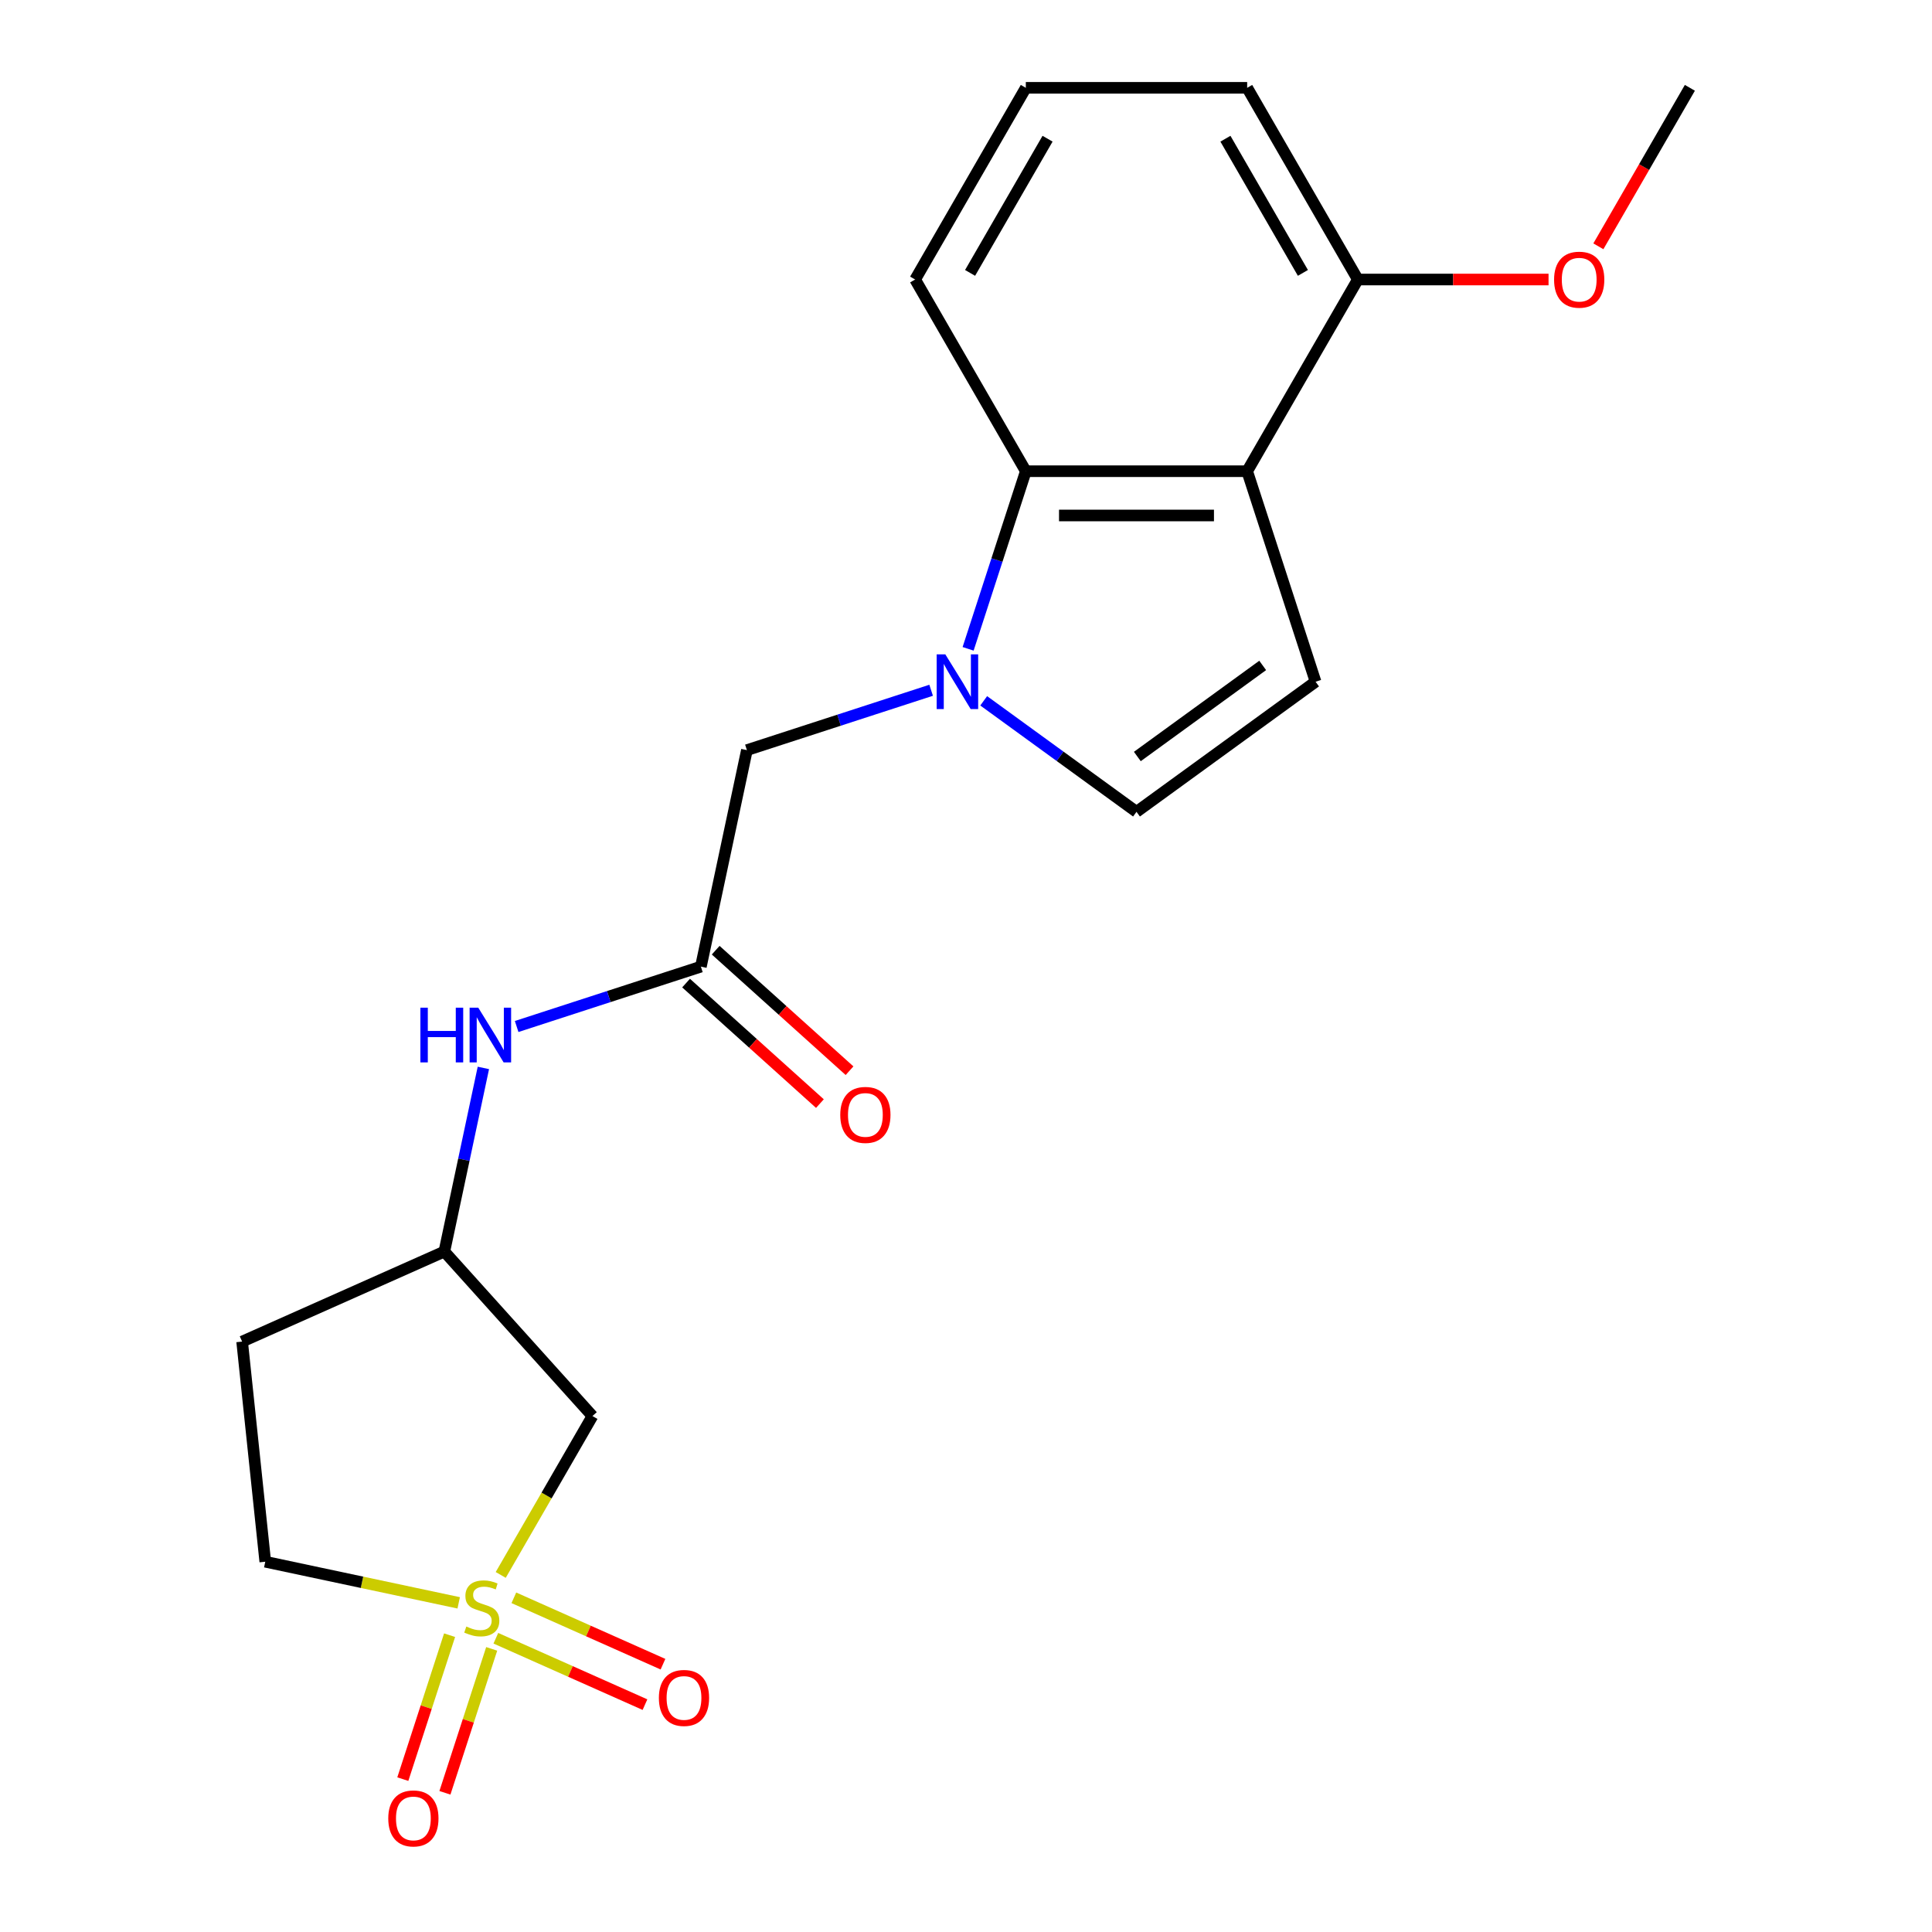 <?xml version='1.0' encoding='iso-8859-1'?>
<svg version='1.1' baseProfile='full'
              xmlns='http://www.w3.org/2000/svg'
                      xmlns:rdkit='http://www.rdkit.org/xml'
                      xmlns:xlink='http://www.w3.org/1999/xlink'
                  xml:space='preserve'
width='1000px' height='1000px' viewBox='0 0 1000 1000'>
<!-- END OF HEADER -->
<rect style='opacity:1.0;fill:#FFFFFF;stroke:none' width='1000' height='1000' x='0' y='0'> </rect>
<path class='bond-5' d='M 259.174,815.183 L 282.914,774.064' style='fill:none;fill-rule:evenodd;stroke:#CCCC00;stroke-width:6px;stroke-linecap:butt;stroke-linejoin:miter;stroke-opacity:1' />
<path class='bond-5' d='M 282.914,774.064 L 306.653,732.946' style='fill:none;fill-rule:evenodd;stroke:#000000;stroke-width:6px;stroke-linecap:butt;stroke-linejoin:miter;stroke-opacity:1' />
<path class='bond-8' d='M 256.652,847.951 L 295.244,865.134' style='fill:none;fill-rule:evenodd;stroke:#CCCC00;stroke-width:6px;stroke-linecap:butt;stroke-linejoin:miter;stroke-opacity:1' />
<path class='bond-8' d='M 295.244,865.134 L 333.836,882.316' style='fill:none;fill-rule:evenodd;stroke:#FF0000;stroke-width:6px;stroke-linecap:butt;stroke-linejoin:miter;stroke-opacity:1' />
<path class='bond-8' d='M 265.972,827.018 L 304.564,844.201' style='fill:none;fill-rule:evenodd;stroke:#CCCC00;stroke-width:6px;stroke-linecap:butt;stroke-linejoin:miter;stroke-opacity:1' />
<path class='bond-8' d='M 304.564,844.201 L 343.156,861.383' style='fill:none;fill-rule:evenodd;stroke:#FF0000;stroke-width:6px;stroke-linecap:butt;stroke-linejoin:miter;stroke-opacity:1' />
<path class='bond-9' d='M 232.706,846.371 L 220.603,883.621' style='fill:none;fill-rule:evenodd;stroke:#CCCC00;stroke-width:6px;stroke-linecap:butt;stroke-linejoin:miter;stroke-opacity:1' />
<path class='bond-9' d='M 220.603,883.621 L 208.499,920.872' style='fill:none;fill-rule:evenodd;stroke:#FF0000;stroke-width:6px;stroke-linecap:butt;stroke-linejoin:miter;stroke-opacity:1' />
<path class='bond-9' d='M 254.499,853.452 L 242.395,890.702' style='fill:none;fill-rule:evenodd;stroke:#CCCC00;stroke-width:6px;stroke-linecap:butt;stroke-linejoin:miter;stroke-opacity:1' />
<path class='bond-9' d='M 242.395,890.702 L 230.292,927.953' style='fill:none;fill-rule:evenodd;stroke:#FF0000;stroke-width:6px;stroke-linecap:butt;stroke-linejoin:miter;stroke-opacity:1' />
<path class='bond-12' d='M 237.424,829.628 L 187.362,818.987' style='fill:none;fill-rule:evenodd;stroke:#CCCC00;stroke-width:6px;stroke-linecap:butt;stroke-linejoin:miter;stroke-opacity:1' />
<path class='bond-12' d='M 187.362,818.987 L 137.301,808.346' style='fill:none;fill-rule:evenodd;stroke:#000000;stroke-width:6px;stroke-linecap:butt;stroke-linejoin:miter;stroke-opacity:1' />
<path class='bond-0' d='M 481.954,357.28 L 434.275,372.772' style='fill:none;fill-rule:evenodd;stroke:#0000FF;stroke-width:6px;stroke-linecap:butt;stroke-linejoin:miter;stroke-opacity:1' />
<path class='bond-0' d='M 434.275,372.772 L 386.595,388.264' style='fill:none;fill-rule:evenodd;stroke:#000000;stroke-width:6px;stroke-linecap:butt;stroke-linejoin:miter;stroke-opacity:1' />
<path class='bond-2' d='M 501.09,335.836 L 516.026,289.866' style='fill:none;fill-rule:evenodd;stroke:#0000FF;stroke-width:6px;stroke-linecap:butt;stroke-linejoin:miter;stroke-opacity:1' />
<path class='bond-2' d='M 516.026,289.866 L 530.963,243.897' style='fill:none;fill-rule:evenodd;stroke:#000000;stroke-width:6px;stroke-linecap:butt;stroke-linejoin:miter;stroke-opacity:1' />
<path class='bond-4' d='M 509.163,362.744 L 548.705,391.474' style='fill:none;fill-rule:evenodd;stroke:#0000FF;stroke-width:6px;stroke-linecap:butt;stroke-linejoin:miter;stroke-opacity:1' />
<path class='bond-4' d='M 548.705,391.474 L 588.248,420.203' style='fill:none;fill-rule:evenodd;stroke:#000000;stroke-width:6px;stroke-linecap:butt;stroke-linejoin:miter;stroke-opacity:1' />
<path class='bond-1' d='M 645.533,243.897 L 530.963,243.897' style='fill:none;fill-rule:evenodd;stroke:#000000;stroke-width:6px;stroke-linecap:butt;stroke-linejoin:miter;stroke-opacity:1' />
<path class='bond-1' d='M 628.348,266.811 L 548.148,266.811' style='fill:none;fill-rule:evenodd;stroke:#000000;stroke-width:6px;stroke-linecap:butt;stroke-linejoin:miter;stroke-opacity:1' />
<path class='bond-13' d='M 645.533,243.897 L 702.819,144.676' style='fill:none;fill-rule:evenodd;stroke:#000000;stroke-width:6px;stroke-linecap:butt;stroke-linejoin:miter;stroke-opacity:1' />
<path class='bond-22' d='M 645.533,243.897 L 680.938,352.86' style='fill:none;fill-rule:evenodd;stroke:#000000;stroke-width:6px;stroke-linecap:butt;stroke-linejoin:miter;stroke-opacity:1' />
<path class='bond-16' d='M 530.963,243.897 L 473.677,144.676' style='fill:none;fill-rule:evenodd;stroke:#000000;stroke-width:6px;stroke-linecap:butt;stroke-linejoin:miter;stroke-opacity:1' />
<path class='bond-3' d='M 680.938,352.86 L 588.248,420.203' style='fill:none;fill-rule:evenodd;stroke:#000000;stroke-width:6px;stroke-linecap:butt;stroke-linejoin:miter;stroke-opacity:1' />
<path class='bond-3' d='M 653.566,344.424 L 588.683,391.564' style='fill:none;fill-rule:evenodd;stroke:#000000;stroke-width:6px;stroke-linecap:butt;stroke-linejoin:miter;stroke-opacity:1' />
<path class='bond-11' d='M 306.653,732.946 L 229.991,647.803' style='fill:none;fill-rule:evenodd;stroke:#000000;stroke-width:6px;stroke-linecap:butt;stroke-linejoin:miter;stroke-opacity:1' />
<path class='bond-6' d='M 362.775,500.332 L 315.095,515.824' style='fill:none;fill-rule:evenodd;stroke:#000000;stroke-width:6px;stroke-linecap:butt;stroke-linejoin:miter;stroke-opacity:1' />
<path class='bond-6' d='M 315.095,515.824 L 267.416,531.316' style='fill:none;fill-rule:evenodd;stroke:#0000FF;stroke-width:6px;stroke-linecap:butt;stroke-linejoin:miter;stroke-opacity:1' />
<path class='bond-7' d='M 362.775,500.332 L 386.595,388.264' style='fill:none;fill-rule:evenodd;stroke:#000000;stroke-width:6px;stroke-linecap:butt;stroke-linejoin:miter;stroke-opacity:1' />
<path class='bond-14' d='M 355.108,508.846 L 389.747,540.035' style='fill:none;fill-rule:evenodd;stroke:#000000;stroke-width:6px;stroke-linecap:butt;stroke-linejoin:miter;stroke-opacity:1' />
<path class='bond-14' d='M 389.747,540.035 L 424.387,571.224' style='fill:none;fill-rule:evenodd;stroke:#FF0000;stroke-width:6px;stroke-linecap:butt;stroke-linejoin:miter;stroke-opacity:1' />
<path class='bond-14' d='M 370.441,491.817 L 405.08,523.007' style='fill:none;fill-rule:evenodd;stroke:#000000;stroke-width:6px;stroke-linecap:butt;stroke-linejoin:miter;stroke-opacity:1' />
<path class='bond-14' d='M 405.08,523.007 L 439.719,554.196' style='fill:none;fill-rule:evenodd;stroke:#FF0000;stroke-width:6px;stroke-linecap:butt;stroke-linejoin:miter;stroke-opacity:1' />
<path class='bond-10' d='M 250.193,552.76 L 240.092,600.282' style='fill:none;fill-rule:evenodd;stroke:#0000FF;stroke-width:6px;stroke-linecap:butt;stroke-linejoin:miter;stroke-opacity:1' />
<path class='bond-10' d='M 240.092,600.282 L 229.991,647.803' style='fill:none;fill-rule:evenodd;stroke:#000000;stroke-width:6px;stroke-linecap:butt;stroke-linejoin:miter;stroke-opacity:1' />
<path class='bond-21' d='M 229.991,647.803 L 125.325,694.403' style='fill:none;fill-rule:evenodd;stroke:#000000;stroke-width:6px;stroke-linecap:butt;stroke-linejoin:miter;stroke-opacity:1' />
<path class='bond-15' d='M 137.301,808.346 L 125.325,694.403' style='fill:none;fill-rule:evenodd;stroke:#000000;stroke-width:6px;stroke-linecap:butt;stroke-linejoin:miter;stroke-opacity:1' />
<path class='bond-17' d='M 702.819,144.676 L 752.172,144.676' style='fill:none;fill-rule:evenodd;stroke:#000000;stroke-width:6px;stroke-linecap:butt;stroke-linejoin:miter;stroke-opacity:1' />
<path class='bond-17' d='M 752.172,144.676 L 801.525,144.676' style='fill:none;fill-rule:evenodd;stroke:#FF0000;stroke-width:6px;stroke-linecap:butt;stroke-linejoin:miter;stroke-opacity:1' />
<path class='bond-23' d='M 702.819,144.676 L 645.533,45.455' style='fill:none;fill-rule:evenodd;stroke:#000000;stroke-width:6px;stroke-linecap:butt;stroke-linejoin:miter;stroke-opacity:1' />
<path class='bond-23' d='M 674.382,141.25 L 634.282,71.795' style='fill:none;fill-rule:evenodd;stroke:#000000;stroke-width:6px;stroke-linecap:butt;stroke-linejoin:miter;stroke-opacity:1' />
<path class='bond-18' d='M 473.677,144.676 L 530.963,45.455' style='fill:none;fill-rule:evenodd;stroke:#000000;stroke-width:6px;stroke-linecap:butt;stroke-linejoin:miter;stroke-opacity:1' />
<path class='bond-18' d='M 502.114,141.25 L 542.214,71.795' style='fill:none;fill-rule:evenodd;stroke:#000000;stroke-width:6px;stroke-linecap:butt;stroke-linejoin:miter;stroke-opacity:1' />
<path class='bond-20' d='M 827.311,127.491 L 850.993,86.473' style='fill:none;fill-rule:evenodd;stroke:#FF0000;stroke-width:6px;stroke-linecap:butt;stroke-linejoin:miter;stroke-opacity:1' />
<path class='bond-20' d='M 850.993,86.473 L 874.675,45.455' style='fill:none;fill-rule:evenodd;stroke:#000000;stroke-width:6px;stroke-linecap:butt;stroke-linejoin:miter;stroke-opacity:1' />
<path class='bond-19' d='M 530.963,45.455 L 645.533,45.455' style='fill:none;fill-rule:evenodd;stroke:#000000;stroke-width:6px;stroke-linecap:butt;stroke-linejoin:miter;stroke-opacity:1' />
<path  class='atom-0' d='M 241.368 841.887
Q 241.688 842.007, 243.008 842.567
Q 244.328 843.127, 245.768 843.487
Q 247.248 843.807, 248.688 843.807
Q 251.368 843.807, 252.928 842.527
Q 254.488 841.207, 254.488 838.927
Q 254.488 837.367, 253.688 836.407
Q 252.928 835.447, 251.728 834.927
Q 250.528 834.407, 248.528 833.807
Q 246.008 833.047, 244.488 832.327
Q 243.008 831.607, 241.928 830.087
Q 240.888 828.567, 240.888 826.007
Q 240.888 822.447, 243.288 820.247
Q 245.728 818.047, 250.528 818.047
Q 253.808 818.047, 257.528 819.607
L 256.608 822.687
Q 253.208 821.287, 250.648 821.287
Q 247.888 821.287, 246.368 822.447
Q 244.848 823.567, 244.888 825.527
Q 244.888 827.047, 245.648 827.967
Q 246.448 828.887, 247.568 829.407
Q 248.728 829.927, 250.648 830.527
Q 253.208 831.327, 254.728 832.127
Q 256.248 832.927, 257.328 834.567
Q 258.448 836.167, 258.448 838.927
Q 258.448 842.847, 255.808 844.967
Q 253.208 847.047, 248.848 847.047
Q 246.328 847.047, 244.408 846.487
Q 242.528 845.967, 240.288 845.047
L 241.368 841.887
' fill='#CCCC00'/>
<path  class='atom-1' d='M 489.298 338.7
L 498.578 353.7
Q 499.498 355.18, 500.978 357.86
Q 502.458 360.54, 502.538 360.7
L 502.538 338.7
L 506.298 338.7
L 506.298 367.02
L 502.418 367.02
L 492.458 350.62
Q 491.298 348.7, 490.058 346.5
Q 488.858 344.3, 488.498 343.62
L 488.498 367.02
L 484.818 367.02
L 484.818 338.7
L 489.298 338.7
' fill='#0000FF'/>
<path  class='atom-9' d='M 341.034 878.847
Q 341.034 872.047, 344.394 868.247
Q 347.754 864.447, 354.034 864.447
Q 360.314 864.447, 363.674 868.247
Q 367.034 872.047, 367.034 878.847
Q 367.034 885.727, 363.634 889.647
Q 360.234 893.527, 354.034 893.527
Q 347.794 893.527, 344.394 889.647
Q 341.034 885.767, 341.034 878.847
M 354.034 890.327
Q 358.354 890.327, 360.674 887.447
Q 363.034 884.527, 363.034 878.847
Q 363.034 873.287, 360.674 870.487
Q 358.354 867.647, 354.034 867.647
Q 349.714 867.647, 347.354 870.447
Q 345.034 873.247, 345.034 878.847
Q 345.034 884.567, 347.354 887.447
Q 349.714 890.327, 354.034 890.327
' fill='#FF0000'/>
<path  class='atom-10' d='M 200.964 941.21
Q 200.964 934.41, 204.324 930.61
Q 207.684 926.81, 213.964 926.81
Q 220.244 926.81, 223.604 930.61
Q 226.964 934.41, 226.964 941.21
Q 226.964 948.09, 223.564 952.01
Q 220.164 955.89, 213.964 955.89
Q 207.724 955.89, 204.324 952.01
Q 200.964 948.13, 200.964 941.21
M 213.964 952.69
Q 218.284 952.69, 220.604 949.81
Q 222.964 946.89, 222.964 941.21
Q 222.964 935.65, 220.604 932.85
Q 218.284 930.01, 213.964 930.01
Q 209.644 930.01, 207.284 932.81
Q 204.964 935.61, 204.964 941.21
Q 204.964 946.93, 207.284 949.81
Q 209.644 952.69, 213.964 952.69
' fill='#FF0000'/>
<path  class='atom-11' d='M 217.591 521.576
L 221.431 521.576
L 221.431 533.616
L 235.911 533.616
L 235.911 521.576
L 239.751 521.576
L 239.751 549.896
L 235.911 549.896
L 235.911 536.816
L 221.431 536.816
L 221.431 549.896
L 217.591 549.896
L 217.591 521.576
' fill='#0000FF'/>
<path  class='atom-11' d='M 247.551 521.576
L 256.831 536.576
Q 257.751 538.056, 259.231 540.736
Q 260.711 543.416, 260.791 543.576
L 260.791 521.576
L 264.551 521.576
L 264.551 549.896
L 260.671 549.896
L 250.711 533.496
Q 249.551 531.576, 248.311 529.376
Q 247.111 527.176, 246.751 526.496
L 246.751 549.896
L 243.071 549.896
L 243.071 521.576
L 247.551 521.576
' fill='#0000FF'/>
<path  class='atom-15' d='M 434.917 577.074
Q 434.917 570.274, 438.277 566.474
Q 441.637 562.674, 447.917 562.674
Q 454.197 562.674, 457.557 566.474
Q 460.917 570.274, 460.917 577.074
Q 460.917 583.954, 457.517 587.874
Q 454.117 591.754, 447.917 591.754
Q 441.677 591.754, 438.277 587.874
Q 434.917 583.994, 434.917 577.074
M 447.917 588.554
Q 452.237 588.554, 454.557 585.674
Q 456.917 582.754, 456.917 577.074
Q 456.917 571.514, 454.557 568.714
Q 452.237 565.874, 447.917 565.874
Q 443.597 565.874, 441.237 568.674
Q 438.917 571.474, 438.917 577.074
Q 438.917 582.794, 441.237 585.674
Q 443.597 588.554, 447.917 588.554
' fill='#FF0000'/>
<path  class='atom-18' d='M 804.39 144.756
Q 804.39 137.956, 807.75 134.156
Q 811.11 130.356, 817.39 130.356
Q 823.67 130.356, 827.03 134.156
Q 830.39 137.956, 830.39 144.756
Q 830.39 151.636, 826.99 155.556
Q 823.59 159.436, 817.39 159.436
Q 811.15 159.436, 807.75 155.556
Q 804.39 151.676, 804.39 144.756
M 817.39 156.236
Q 821.71 156.236, 824.03 153.356
Q 826.39 150.436, 826.39 144.756
Q 826.39 139.196, 824.03 136.396
Q 821.71 133.556, 817.39 133.556
Q 813.07 133.556, 810.71 136.356
Q 808.39 139.156, 808.39 144.756
Q 808.39 150.476, 810.71 153.356
Q 813.07 156.236, 817.39 156.236
' fill='#FF0000'/>
</svg>
